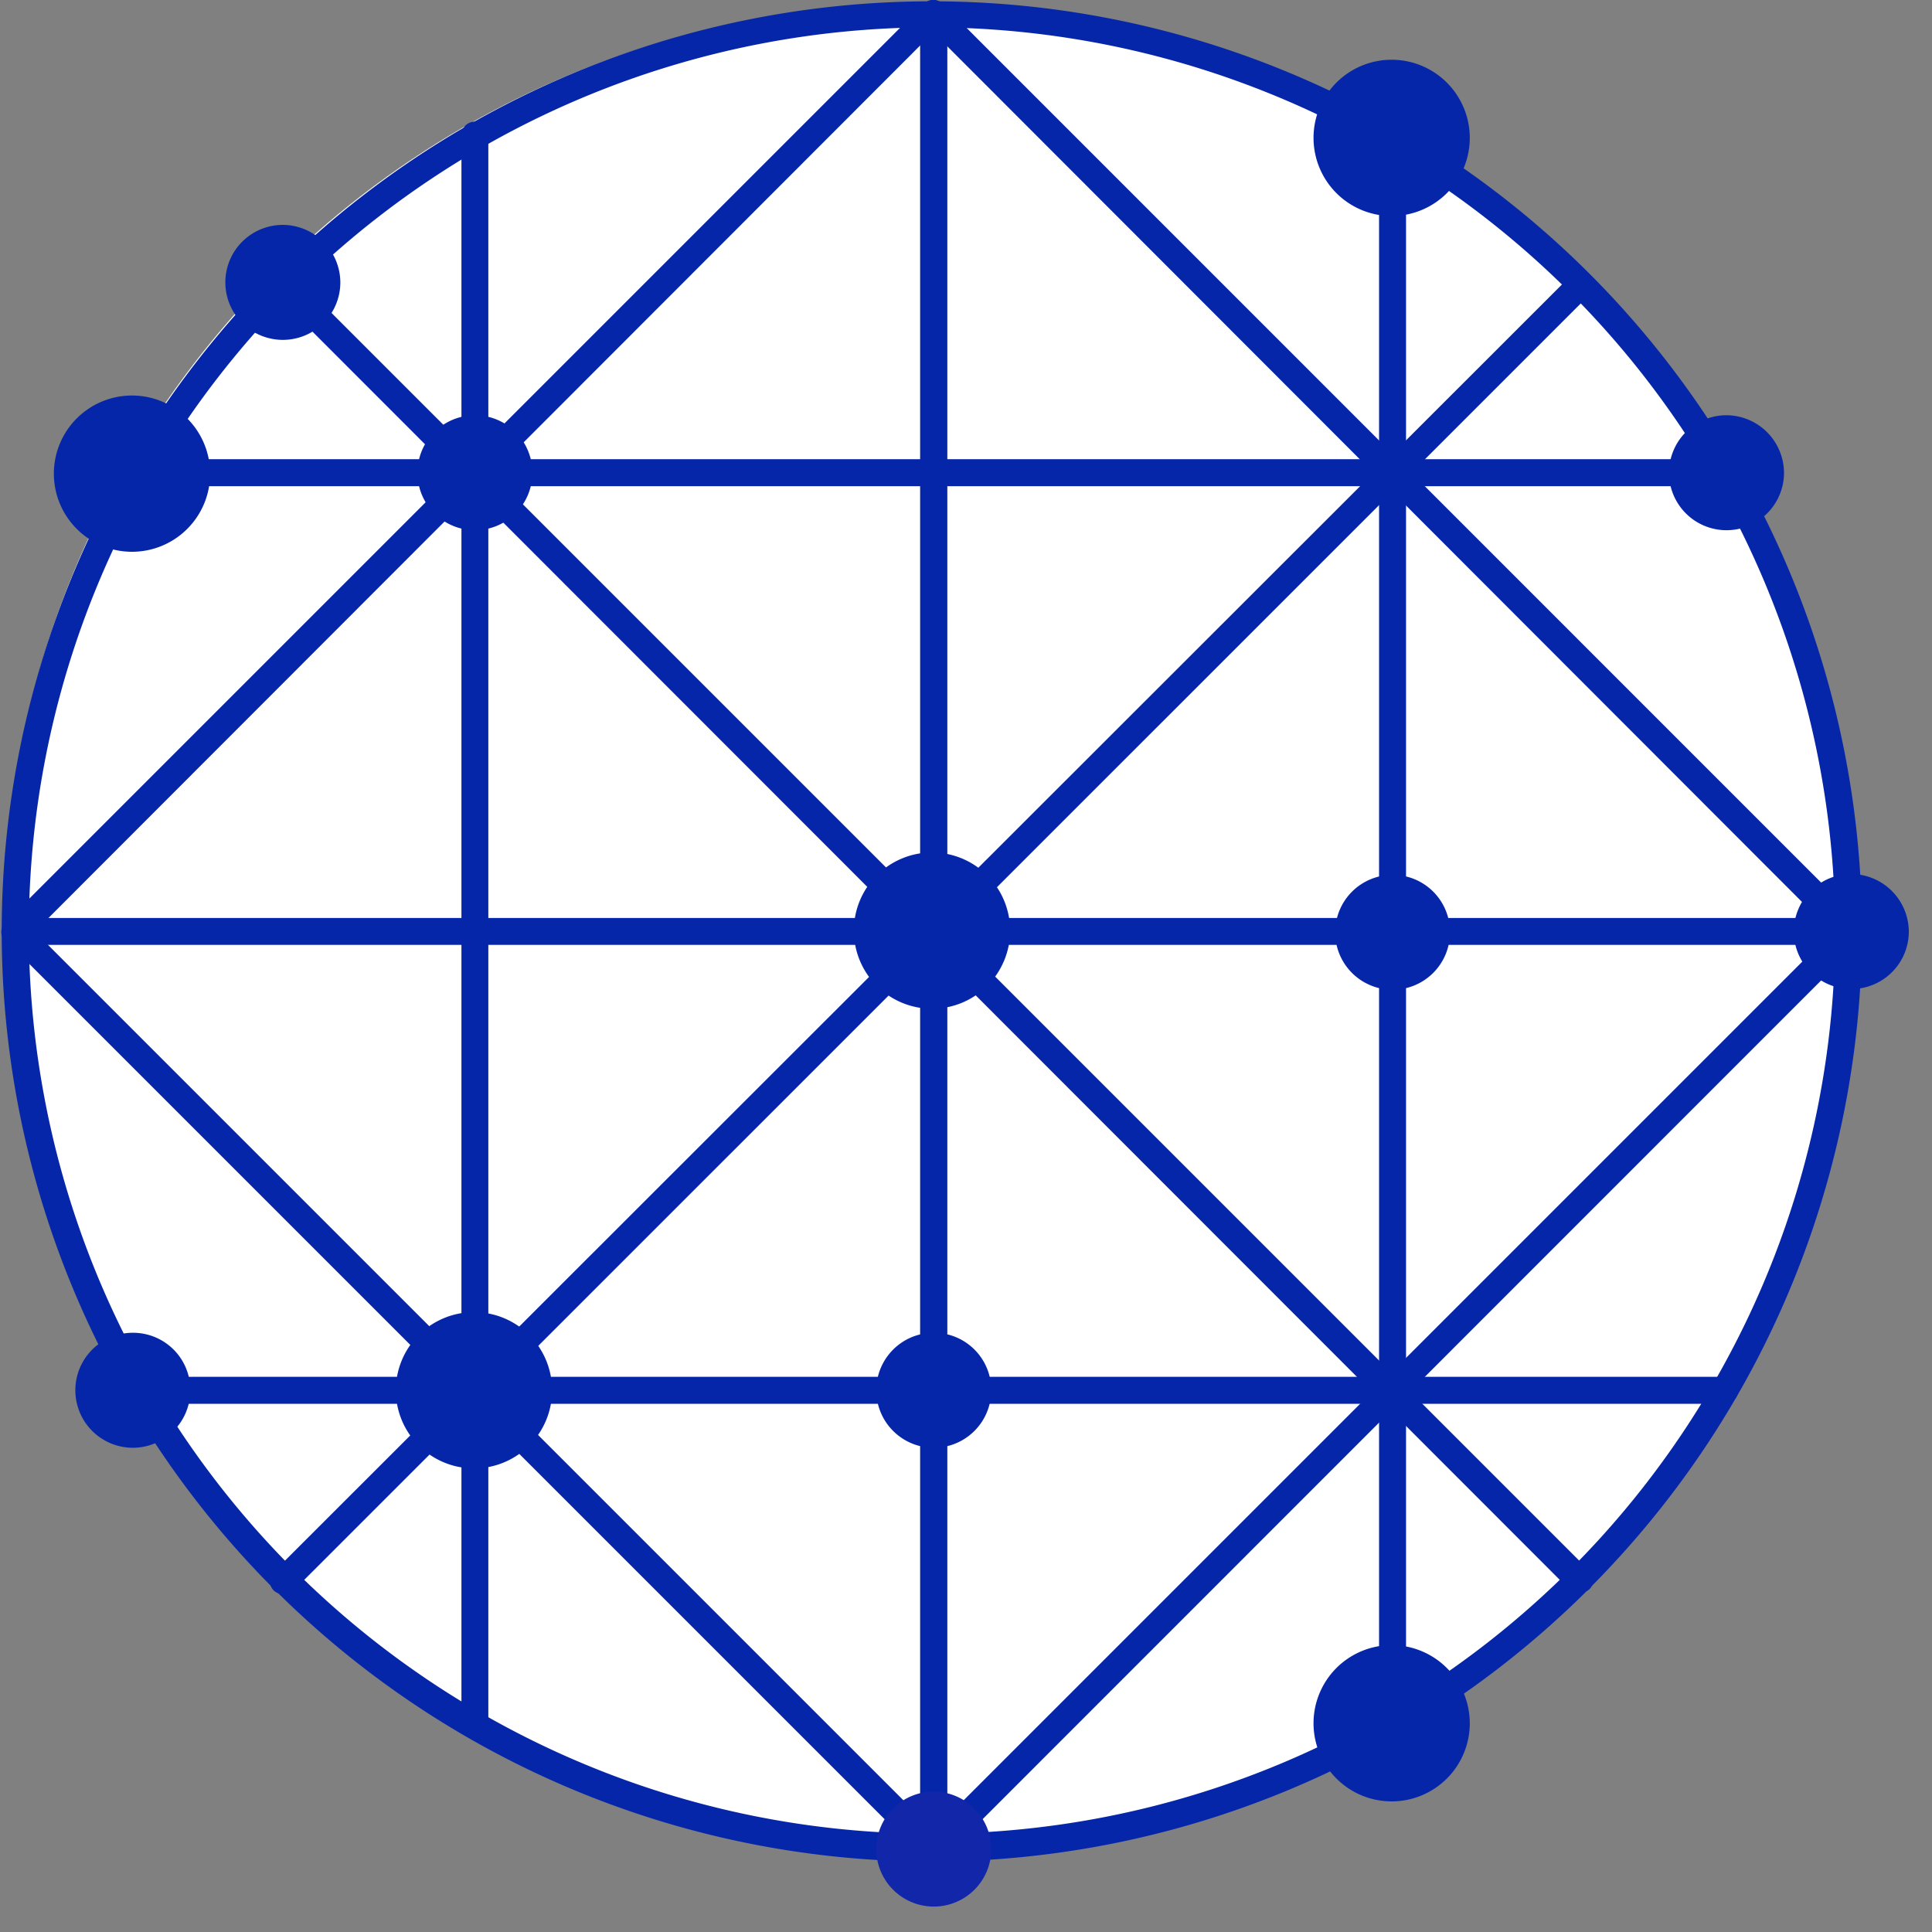 <svg xmlns="http://www.w3.org/2000/svg" xmlns:xlink="http://www.w3.org/1999/xlink" width="25" height="25" viewBox="0 0 25 25">
  <rect x="0" y="0" width="25" height="25" fill="#808080" stroke="none"/>
  <defs>
    <clipPath id="clip-FMSCIEM">
      <rect width="25" height="25"/>
    </clipPath>
  </defs>
  <g id="FMSCIEM" clip-path="url(#clip-FMSCIEM)">
    <g id="FMSCIEM-2" data-name="FMSCIEM" transform="translate(0 0)">
      <circle id="Oval" cx="11.9" cy="11.9" r="11.9" transform="translate(0.05 0.05)" fill="#fff"/>
      <g id="Group_854" data-name="Group 854" transform="translate(-618.677 0.003)">
        <path id="Path_248" data-name="Path 248" d="M667.388,48.935a.174.174,0,0,1-.127-.046L650.484,32.1a.173.173,0,0,1,.244-.244l16.788,16.788a.169.169,0,0,1,0,.244A.244.244,0,0,1,667.388,48.935Z" transform="translate(-28.275 -28.323)" fill="#0626a9"/>
        <path id="Path_249" data-name="Path 249" d="M650.718,49.136a.175.175,0,0,1-.127-.046.168.168,0,0,1,0-.244l16.787-16.776a.173.173,0,0,1,.245.244L650.846,49.089A.174.174,0,0,1,650.718,49.136Z" transform="translate(-28.37 -28.511)" fill="#0626a9"/>
        <path id="Path_250" data-name="Path 250" d="M727.528,24.145a.179.179,0,0,1-.175-.174V.224a.174.174,0,1,1,.348,0V23.971A.178.178,0,0,1,727.528,24.145Z" transform="translate(-96.768 -0.047)" fill="#0626a9"/>
        <path id="Path_251" data-name="Path 251" d="M642.821,108.757H619.064a.174.174,0,1,1,0-.348H642.81a.179.179,0,0,1,.174.174.169.169,0,0,1-.163.174Z" transform="translate(-0.188 -96.533)" fill="#0626a9"/>
        <path id="Path_252" data-name="Path 252" d="M653.574,54.578H632.953a.174.174,0,0,1,0-.349h20.621a.174.174,0,0,1,0,.349Z" transform="translate(-12.557 -48.29)" fill="#0626a9"/>
        <path id="Path_253" data-name="Path 253" d="M653.551,162.937h-20.6a.174.174,0,0,1,0-.349h20.6a.178.178,0,0,1,.174.174A.171.171,0,0,1,653.551,162.937Z" transform="translate(-12.557 -144.775)" fill="#0626a9"/>
        <path id="Path_254" data-name="Path 254" d="M727.528,24.145a.179.179,0,0,1-.175-.174V.224a.174.174,0,1,1,.348,0V23.971A.178.178,0,0,1,727.528,24.145Z" transform="translate(-96.768 -0.047)" fill="#0626a9"/>
        <path id="Path_255" data-name="Path 255" d="M673.349,35.263a.178.178,0,0,1-.174-.174V14.537a.174.174,0,1,1,.348,0V35.089A.171.171,0,0,1,673.349,35.263Z" transform="translate(-48.527 -12.792)" fill="#0626a9"/>
        <path id="Path_256" data-name="Path 256" d="M781.709,35.546a.179.179,0,0,1-.175-.174V14.855a.175.175,0,0,1,.349,0V35.372A.172.172,0,0,1,781.709,35.546Z" transform="translate(-145.012 -13.075)" fill="#0626a9"/>
        <path id="Path_257" data-name="Path 257" d="M739.354,12.225a.174.174,0,0,1-.127-.046L727.354.293a.167.167,0,0,1,0-.244.168.168,0,0,1,.243,0L739.47,11.923a.167.167,0,0,1,0,.244.159.159,0,0,1-.116.058Z" transform="translate(-96.722)" fill="#0626a9"/>
        <path id="Path_258" data-name="Path 258" d="M631,120.678a.174.174,0,0,1-.127-.047l-11.873-11.873a.172.172,0,1,1,.244-.244l11.873,11.873a.167.167,0,0,1,0,.244A.164.164,0,0,1,631,120.678Z" transform="translate(-0.236 -96.58)" fill="#0626a9"/>
        <path id="Path_259" data-name="Path 259" d="M727.481,120.678a.174.174,0,0,1-.127-.047.167.167,0,0,1,0-.244l11.873-11.873a.172.172,0,1,1,.243.244L727.6,120.631A.164.164,0,0,1,727.481,120.678Z" transform="translate(-96.722 -96.58)" fill="#0626a9"/>
        <path id="Path_260" data-name="Path 260" d="M619.016,12.225a.175.175,0,0,1-.128-.046.169.169,0,0,1,0-.244L630.774.049a.168.168,0,0,1,.244,0,.168.168,0,0,1,0,.244L619.144,12.178a.242.242,0,0,1-.127.046Z" transform="translate(-0.142)" fill="#0626a9"/>
        <path id="Path_261" data-name="Path 261" d="M630.724,24.228a12.036,12.036,0,1,1,12.047-12.036A12.056,12.056,0,0,1,630.724,24.228Zm0-23.735a11.687,11.687,0,1,0,11.7,11.687A11.714,11.714,0,0,0,630.724.493Z" transform="translate(0 -0.142)" fill="#0626a9"/>
        <path id="Path_262" data-name="Path 262" d="M721.53,101.68a1.011,1.011,0,1,1-1.011-1.011,1.012,1.012,0,0,1,1.011,1.011" transform="translate(-89.782 -89.641)" fill="#0626a9"/>
        <path id="Path_263" data-name="Path 263" d="M723.647,158.137a.744.744,0,1,1-.745-.744.742.742,0,0,1,.745.744" transform="translate(-92.143 -140.15)" fill="#0626a9"/>
        <path id="Path_264" data-name="Path 264" d="M669.467,49.778a.743.743,0,1,1-1.487,0,.743.743,0,1,1,1.487,0" transform="translate(-43.901 -43.664)" fill="#0626a9"/>
        <path id="Path_265" data-name="Path 265" d="M667.456,155.965a1.011,1.011,0,1,1-1.01-1.011,1.011,1.011,0,0,1,1.01,1.011" transform="translate(-41.635 -137.978)" fill="#0626a9"/>
        <path id="Path_266" data-name="Path 266" d="M832.005,103.957a.744.744,0,1,1-.744-.744.749.749,0,0,1,.744.744" transform="translate(-188.628 -91.906)" fill="#0626a9"/>
        <path id="Path_267" data-name="Path 267" d="M723.647,212.316a.744.744,0,1,1-.745-.744.749.749,0,0,1,.745.744" transform="translate(-92.143 -188.392)" fill="#1226aa"/>
        <path id="Path_268" data-name="Path 268" d="M775.816,195.3a1.011,1.011,0,1,1-1.011-1.011,1.012,1.012,0,0,1,1.011,1.011" transform="translate(-138.12 -173.004)" fill="#0626a9"/>
        <path id="Path_269" data-name="Path 269" d="M629.071,158.137a.744.744,0,1,1-.743-.744.741.741,0,0,1,.743.744" transform="translate(-7.931 -140.15)" fill="#0626a9"/>
        <path id="Path_270" data-name="Path 270" d="M775.816,8.059a1.011,1.011,0,1,1-1.011-1.011,1.012,1.012,0,0,1,1.011,1.011" transform="translate(-138.12 -6.278)" fill="#0626a9"/>
        <path id="Path_271" data-name="Path 271" d="M627.06,47.712a1.011,1.011,0,1,1-1.011-1.011,1.012,1.012,0,0,1,1.011,1.011" transform="translate(-5.664 -41.586)" fill="#0626a9"/>
        <path id="Path_272" data-name="Path 272" d="M817.267,49.778a.744.744,0,1,1-.744-.744.749.749,0,0,1,.744.744" transform="translate(-175.505 -43.664)" fill="#0626a9"/>
        <path id="Path_273" data-name="Path 273" d="M777.826,104.063a.743.743,0,1,1-.744-.744.741.741,0,0,1,.744.744" transform="translate(-140.386 -92.001)" fill="#0626a9"/>
        <path id="Path_274" data-name="Path 274" d="M646.777,27.3a.744.744,0,1,1-.743-.744.748.748,0,0,1,.743.744" transform="translate(-23.696 -23.649)" fill="#0626a9"/>
      </g>
    </g>
  </g>
</svg>
